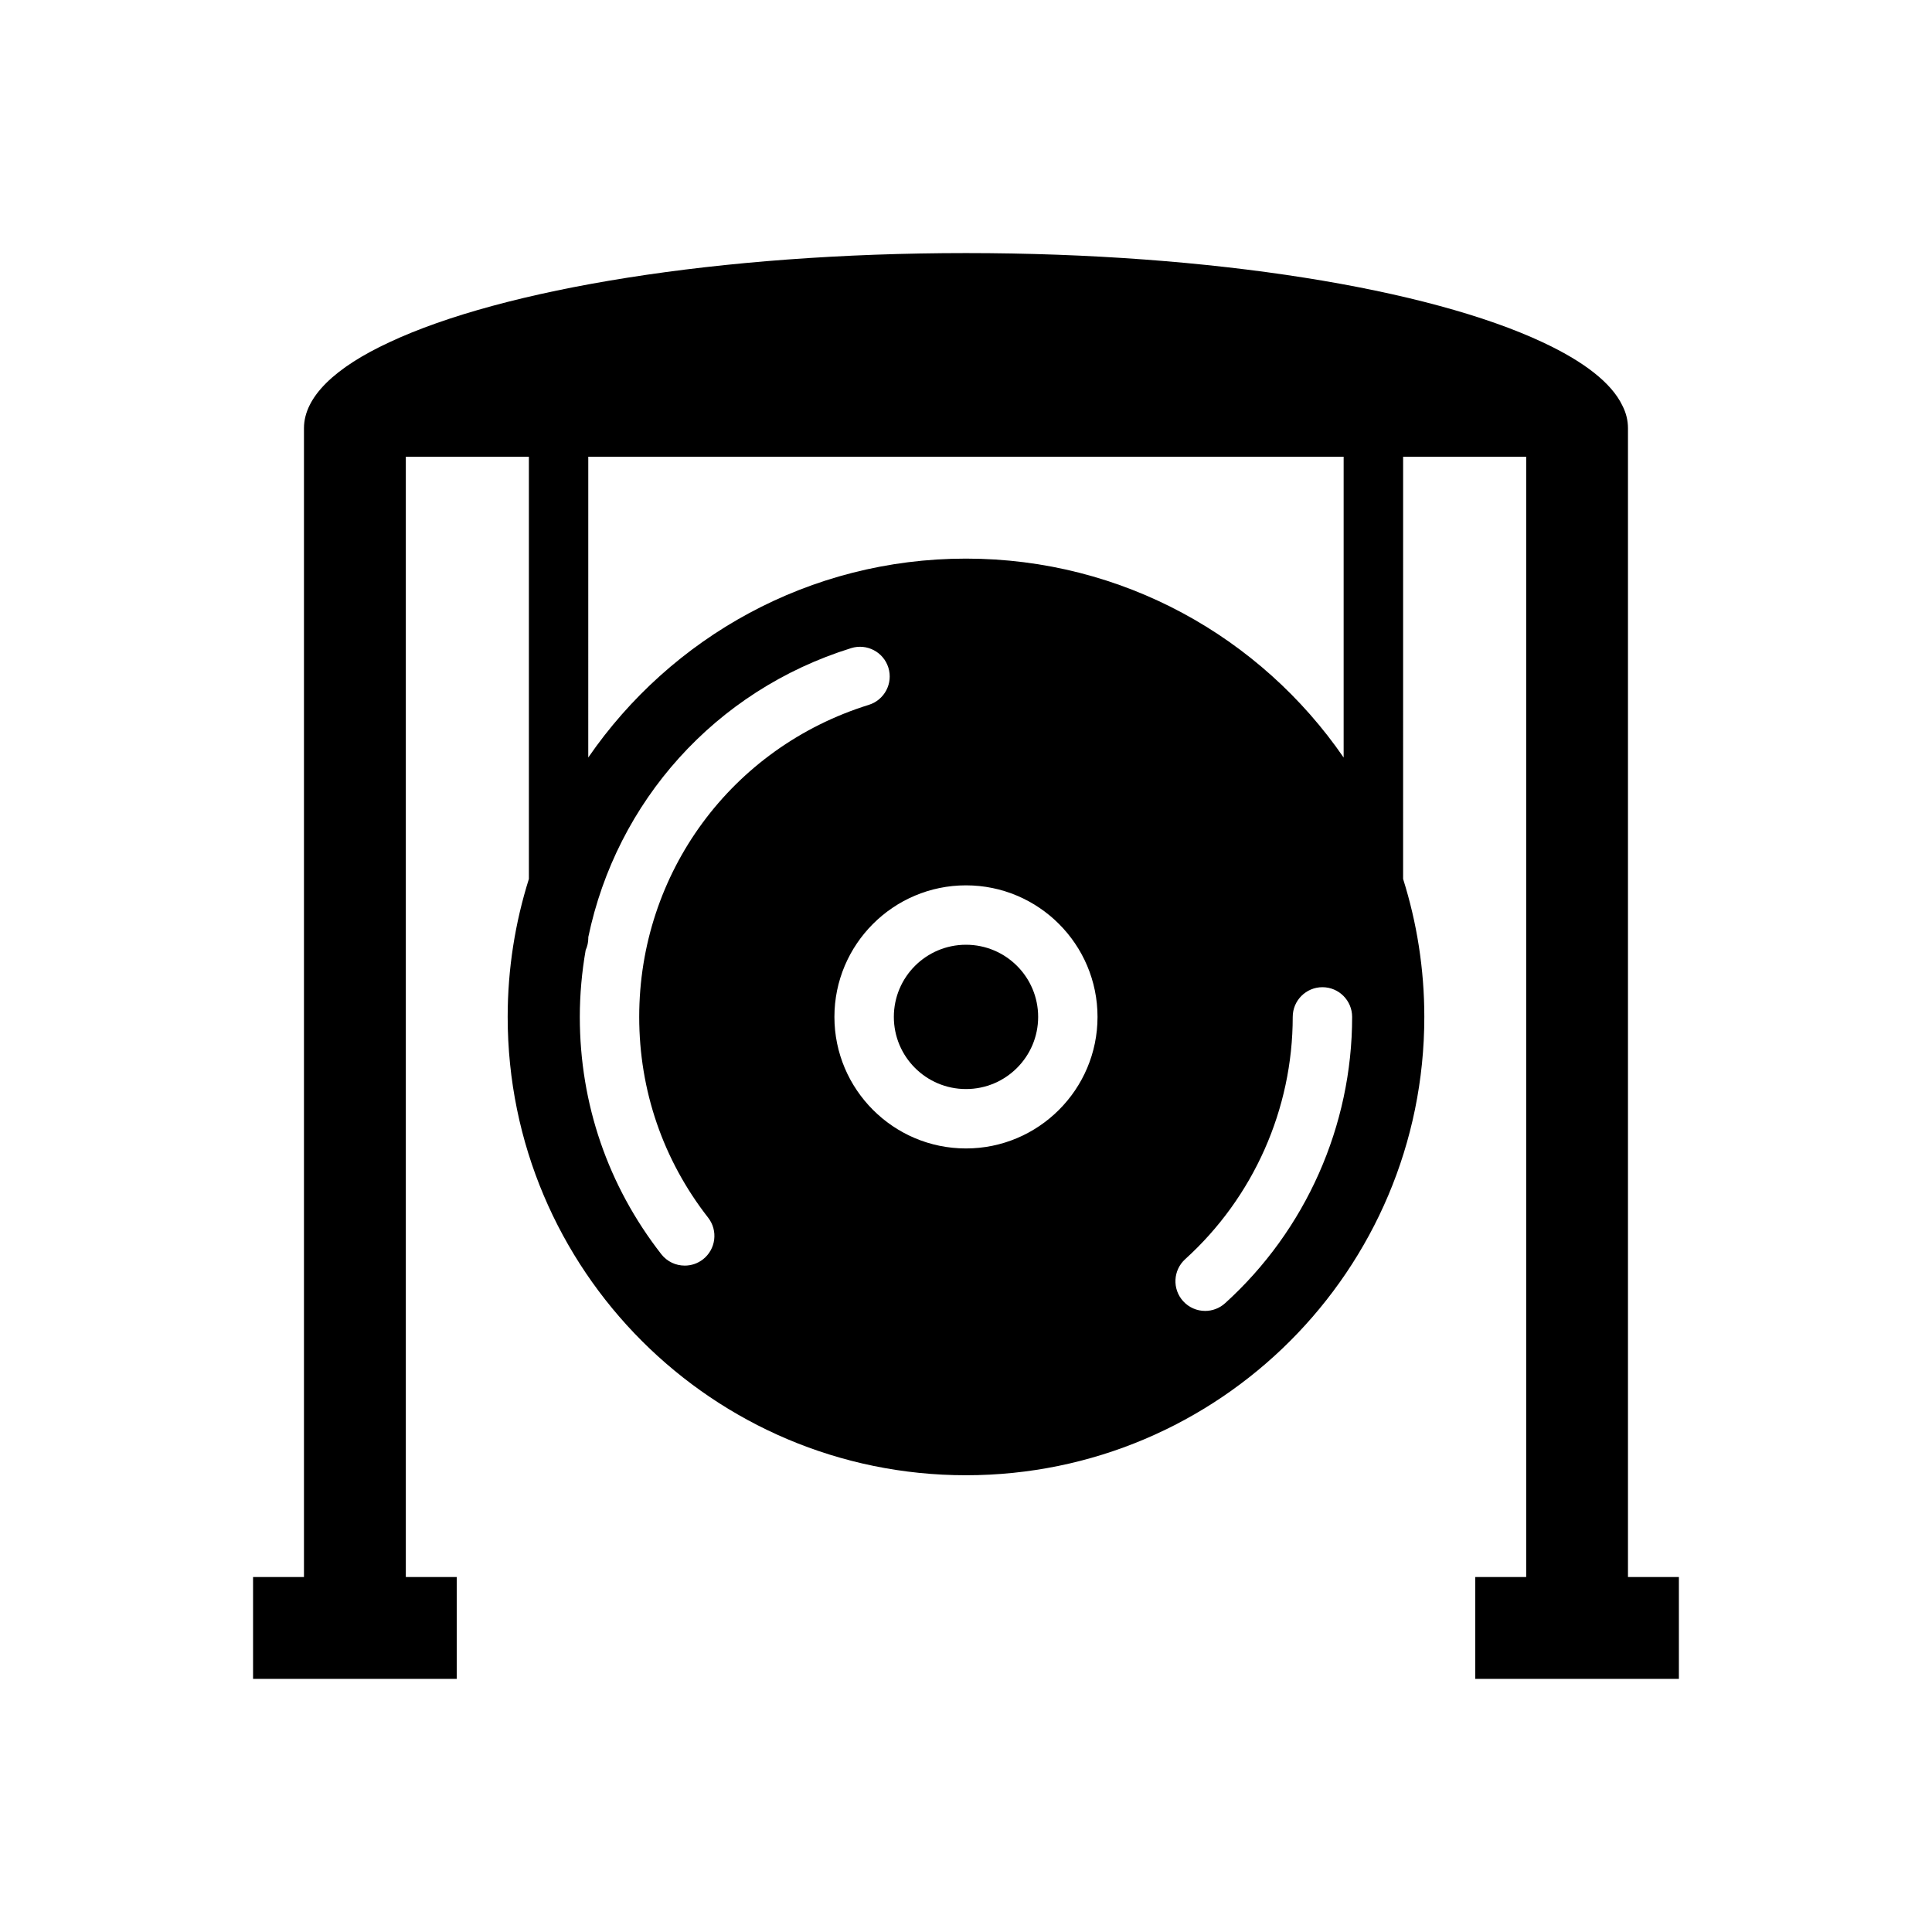 <?xml version="1.0" encoding="UTF-8"?>
<!-- Uploaded to: ICON Repo, www.svgrepo.com, Generator: ICON Repo Mixer Tools -->
<svg fill="#000000" width="800px" height="800px" version="1.1" viewBox="144 144 512 512" xmlns="http://www.w3.org/2000/svg">
 <g>
  <path d="m575.43 561.93v-304.44c0-2.023-0.473-4.047-1.48-6-2.898-6.078-10.328-11.746-21.184-16.809-30.102-14.105-87.254-23.613-152.77-23.613-65.52 0-122.67 9.508-152.77 23.617-14.438 6.684-22.672 14.508-22.672 22.805v304.44h-13.492v26.992h53.977v-26.992h-13.492v-296.89h32.613v111.89c-3.637 11.539-5.621 23.812-5.621 36.566 0 67.078 54.379 121.46 121.46 121.46s121.46-54.379 121.46-121.46c0-12.746-1.984-25.023-5.621-36.566l0.004-111.89h32.613v296.89h-13.492v26.992h53.961v-26.992zm-243.77-95.242c2.676 3.434 2.062 8.375-1.363 11.051-1.441 1.125-3.141 1.66-4.84 1.66-2.34 0-4.66-1.039-6.211-3.031-14.121-18.113-21.59-39.855-21.59-62.879 0-6.023 0.551-11.926 1.551-17.695 0.434-0.977 0.699-2.047 0.699-3.18v-0.27c7.469-35.84 33.551-65.355 69.668-76.586 4.133-1.289 8.566 1.023 9.855 5.18 1.289 4.148-1.031 8.559-5.18 9.855-36.402 11.312-60.852 44.555-60.852 82.695 0 19.48 6.312 37.879 18.262 53.199zm68.332-18.336c-19.223 0-34.863-15.641-34.863-34.863 0-19.223 15.641-34.863 34.863-34.863s34.863 15.641 34.863 34.863c0 19.223-15.641 34.863-34.863 34.863zm68.668 41.016c-1.504 1.363-3.402 2.039-5.281 2.039-2.148 0-4.281-0.875-5.84-2.59-2.922-3.227-2.668-8.203 0.551-11.125 18.113-16.398 28.496-39.801 28.496-64.203 0-4.344 3.527-7.871 7.871-7.871s7.871 3.527 7.871 7.871c0 28.852-12.273 56.504-33.668 75.879zm31.414-144.62c-21.898-31.82-58.535-52.711-100.09-52.711-41.547 0-78.191 20.891-100.09 52.711l0.004-79.707h200.18v79.707z"/>
  <path d="m419.12 413.49c0 10.559-8.562 19.121-19.121 19.121-10.562 0-19.121-8.562-19.121-19.121 0-10.562 8.559-19.121 19.121-19.121 10.559 0 19.121 8.559 19.121 19.121"/>
 </g>
</svg>